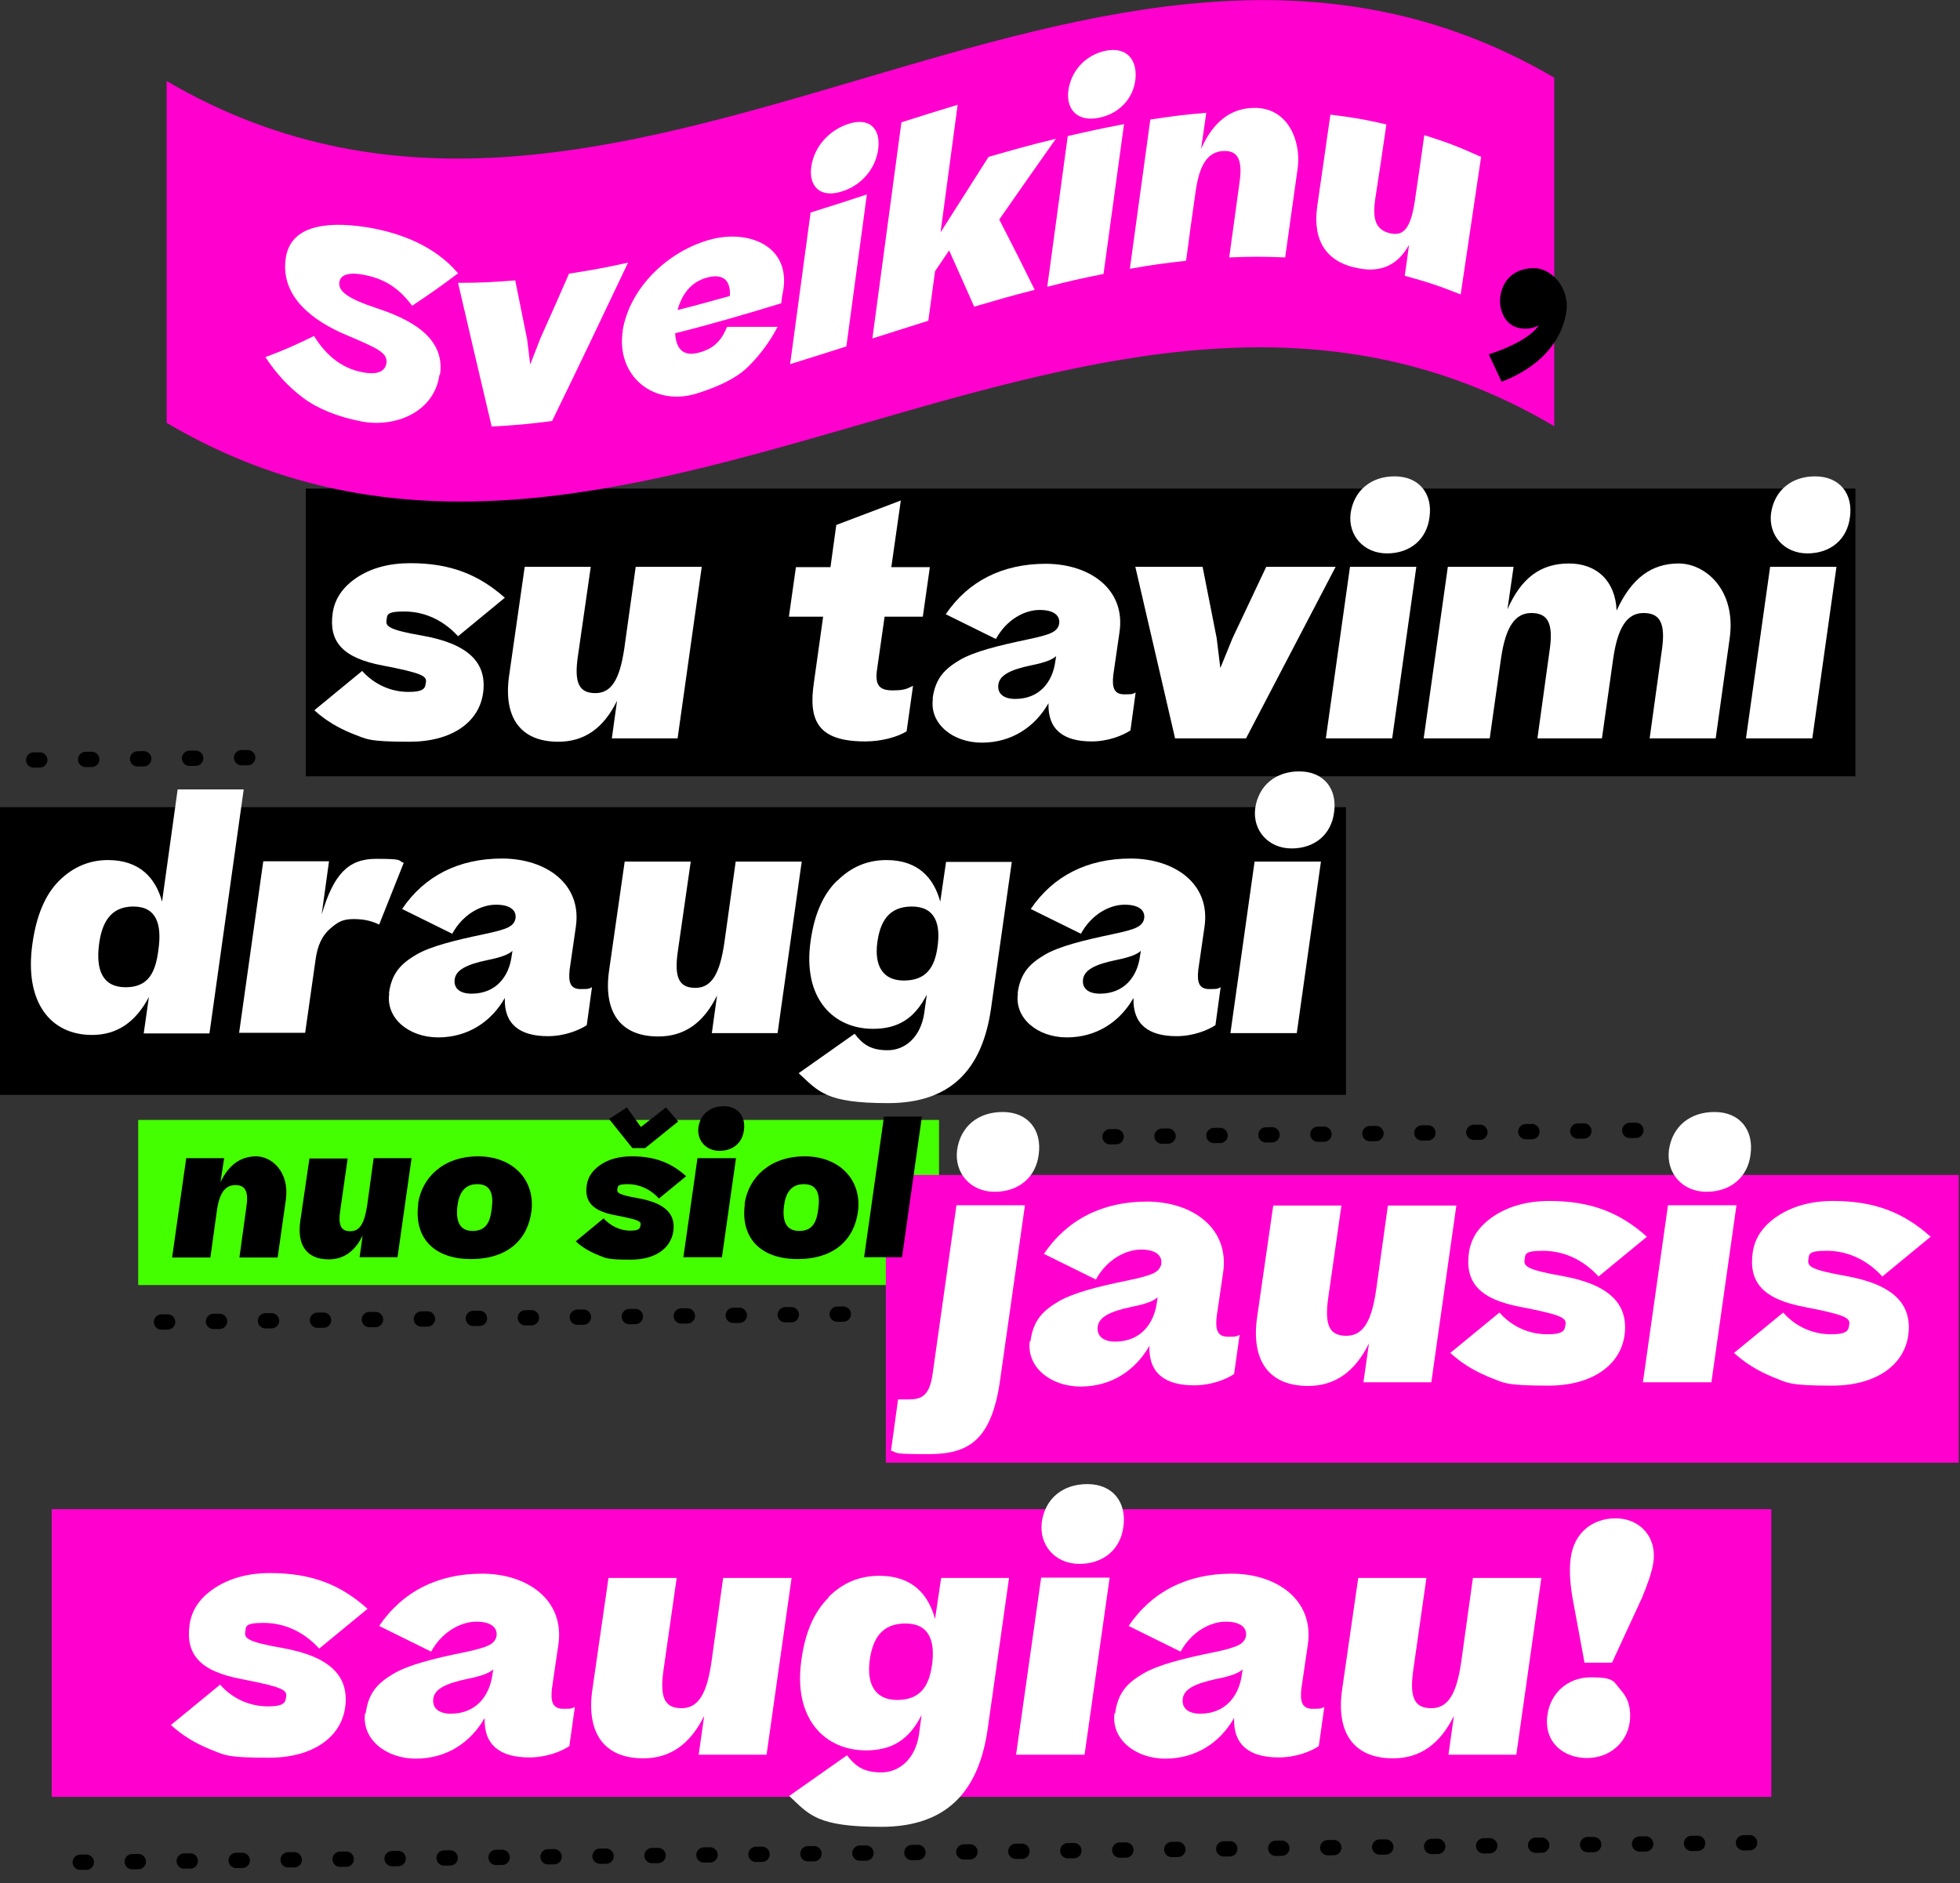 <?xml version="1.0" encoding="UTF-8"?> <svg xmlns="http://www.w3.org/2000/svg" width="641" height="616" viewBox="0 0 641 616" fill="none"><rect x="0" y="0" width="641" height="616" fill="#333333" stroke="none"/><g clip-path="url(#clip0_2450_9359)"><path d="M572.2 602.7L17 609.2" stroke="black" stroke-width="5" stroke-miterlimit="10" stroke-linecap="round" stroke-dasharray="2 15 2 15"></path><path d="M535 369.7L355.5 371.9" stroke="black" stroke-width="5" stroke-miterlimit="10" stroke-linecap="round" stroke-dasharray="2 15 2 15"></path><path d="M81 247.8L-0.2 248.7" stroke="black" stroke-width="5" stroke-miterlimit="10" stroke-linecap="round" stroke-dasharray="2 15 2 15"></path><path d="M275.8 429.8L43.9 432.5" stroke="black" stroke-width="5" stroke-miterlimit="10" stroke-linecap="round" stroke-dasharray="2 15 2 15"></path><path d="M579.3 493.601H16.9V587.701H579.3V493.601Z" fill="#FF00CF"></path><path d="M440.2 264H0V358.1H440.2V264Z" fill="black"></path><path d="M606.8 159.8H100V253.9H606.8V159.8Z" fill="black"></path><path d="M307.1 366.3H45.2V420.3H307.1V366.3Z" fill="#44FF00"></path><path d="M640.6 384.3H289.7V478.4H640.6V384.3Z" fill="#FF00CF"></path><path d="M118.4 219.4C122.3 223.8 127.8 226.3 133.5 226.3C139.2 226.3 139 224.8 139.3 223.1C139.6 221.1 137.8 220.1 125.3 217.7C111.8 215.2 107.5 209.7 108.8 200.5C109.5 195.8 112.1 192 116.7 188.9C121.4 185.8 127.2 184.2 134.2 184.2C147.3 184.2 156.5 187.9 165.1 195.5L149.8 208.1C144.6 202.4 138.3 200 132.2 200C126.1 200 126.7 201.2 126.4 202.9C126.1 204.8 127.1 206 138.1 207.9C153.4 210.6 159.3 216.9 158 226.6C156.7 236.2 147.8 242.6 133.9 242.6C120 242.6 119.9 241.7 115.1 239.9C110.4 238 106.3 235.5 102.8 232.3L118.5 219.4H118.4Z" fill="white"></path><path d="M229.5 185.399L221.6 241.499H200.1L201.8 229.199C197.3 238.399 190.9 242.599 182.6 242.599C169.9 242.599 164.6 234.299 166.5 220.999L171.6 185.399H193.2L189 214.599C187.7 223.399 189.4 226.699 194.7 226.699C200 226.699 202.7 222.199 204.2 211.899L207.9 185.399H229.5Z" fill="white"></path><path d="M296.5 239.2C293.4 241.1 288.2 242.5 283 242.5C267.4 242.5 264.3 235.7 266.2 223.1L269.2 201.7H258L260.3 185.5H271.6L273.5 171.7L294.6 163.7L291.5 185.5H304.1L301.8 201.7H289.3L286.8 219.2C286.1 224.3 287.8 225.8 291.9 225.8C296 225.8 296.7 225.2 298.6 224.3L296.5 239.2Z" fill="white"></path><path d="M305 228.499C305.9 221.699 309.1 218.699 314 215.799C318.7 213.099 326.3 211.199 335.8 209.199C340.2 208.299 343 207.499 344.2 206.799C345.5 206.099 346.2 205.199 346.4 203.899C346.7 201.499 344.9 199.499 340 199.499C335.1 199.499 329.2 202.599 325.7 208.999L309.3 200.899C316.6 190.099 327.8 184.399 342 184.399C356.2 184.399 368.3 192.599 366.1 206.899L364.1 220.699C363.6 224.999 364.4 227.099 367.7 227.099C371 227.099 370.3 226.899 371.4 226.499L369.7 238.899C367.3 240.499 362.5 242.499 357 242.499C347.9 242.499 342.6 238.699 342.9 229.999C338.4 237.899 330.7 242.899 321.1 242.899C311.5 242.899 303.9 236.599 305.1 228.499H305ZM345.1 216.499L345.4 214.599C344.1 215.799 341.7 216.699 337.3 217.599C330 219.099 326.9 220.999 326.5 223.899C326.1 226.999 328.4 228.599 332 228.599C340 228.599 344.2 222.999 345.1 216.499Z" fill="white"></path><path d="M407.6 241.499H384.3L371.3 185.399H393.3L397.9 208.699L399.1 218.499L403.1 208.699L414.1 185.399H436.8L407.5 241.499H407.6Z" fill="white"></path><path d="M463.2 185.4L455.3 241.5H433.6L441.5 185.4H463.2ZM456.1 155.8C464.2 155.8 468.6 161.6 467.5 169.2C466.6 176.4 461.2 181 453.6 181C446 181 440.8 175.1 441.7 167.9C442.8 160.3 448.5 155.8 456.1 155.8Z" fill="white"></path><path d="M565.7 208.6L561.1 241.5H539.5L543.5 212.6C544.8 203.7 542.8 200.5 537.5 200.5C532.2 200.5 529.1 205 527.6 215.3L523.9 241.5H502.8L506.8 212.6C508.1 203.7 506.1 200.5 500.8 200.5C495.5 200.5 492.4 205 490.9 215.3L487.2 241.5H465.6L473.5 185.4H495L493 199.3C497.5 189 503.9 184.3 513.1 184.3C522.3 184.3 528.3 190.1 528.7 199.7C533.6 189 540.2 184.3 549 184.3C557.8 184.3 567.8 193 565.7 208.6Z" fill="white"></path><path d="M600.6 185.4L592.7 241.5H571L578.9 185.4H600.6ZM593.6 155.8C601.7 155.8 606.1 161.6 605 169.2C604.1 176.4 598.7 181 591.1 181C583.5 181 578.3 175.1 579.2 167.9C580.3 160.3 586 155.8 593.6 155.8Z" fill="white"></path><path d="M56.3 411.2L60.9 378.8H73.3L72.1 386.7C74.8 380.9 78.8 378.2 83.8 378.2C88.8 378.2 94.7 383.2 93.5 392.3L90.8 411.3H78.3L80.6 394.6C81.3 389.8 80.3 387.6 77 387.6C73.7 387.6 71.7 390.1 70.9 396.2L68.8 411.3H56.3V411.2Z" fill="black"></path><path d="M134.6 378.8L130 411.2H117.6L118.6 404.1C116 409.4 112.3 411.9 107.5 411.9C100.2 411.9 97.1 407.1 98.2 399.4L101.2 378.9H113.7L111.3 395.7C110.5 400.8 111.5 402.7 114.6 402.7C117.7 402.7 119.2 400.1 120.1 394.1L122.2 378.8H134.7H134.6Z" fill="black"></path><path d="M136.7 393.8C138 384.9 145.2 378.2 156.4 378.2C167.6 378.2 175.1 385.8 173.8 396.2C172.6 405.2 166.3 411.8 154 411.8C141.7 411.8 135.3 404.6 136.8 393.8H136.7ZM160.8 395.5C161.5 390.6 160.5 387.3 156.1 387.3C151.7 387.3 150.1 390.5 149.6 394.4C149 399.3 150.2 402.6 154.6 402.6C159 402.6 160.3 399.6 160.8 395.5Z" fill="black"></path><path d="M197.4 398.5C199.7 401 202.8 402.5 206.1 402.5C209.4 402.5 209.3 401.6 209.5 400.6C209.7 399.4 208.6 398.9 201.4 397.5C193.6 396.1 191.1 392.9 191.9 387.6C192.3 384.9 193.8 382.7 196.5 380.9C199.2 379.1 202.6 378.2 206.6 378.2C214.2 378.2 219.5 380.3 224.4 384.7L215.5 392C212.5 388.7 208.8 387.3 205.3 387.3C201.8 387.3 202.1 388 201.9 389C201.7 390.1 202.3 390.8 208.7 391.9C217.6 393.5 221 397.1 220.2 402.7C219.4 408.3 214.3 412 206.3 412C198.3 412 198.2 411.5 195.4 410.4C192.7 409.3 190.3 407.9 188.3 406L197.4 398.5ZM205 362.2L209.6 368.6L217.8 362.2L221.8 366.8L211 375.5H206.8L199.2 366L205 362.2Z" fill="black"></path><path d="M240.7 378.8L236.1 411.2H223.5L228.1 378.8H240.7ZM236.7 361.8C241.4 361.8 243.9 365.2 243.3 369.6C242.8 373.8 239.7 376.4 235.3 376.4C230.9 376.4 227.9 373 228.4 368.8C229 364.4 232.3 361.8 236.7 361.8Z" fill="black"></path><path d="M243.5 393.8C244.8 384.9 252 378.2 263.2 378.2C274.4 378.2 281.9 385.8 280.6 396.2C279.4 405.2 273.1 411.8 260.8 411.8C248.5 411.8 242.1 404.6 243.6 393.8H243.5ZM267.6 395.5C268.3 390.6 267.3 387.3 262.9 387.3C258.5 387.3 256.9 390.5 256.4 394.4C255.8 399.3 257 402.6 261.4 402.6C265.8 402.6 267.1 399.6 267.6 395.5Z" fill="black"></path><path d="M301.5 365.2L295 411.2H282.6L289.1 365.2H301.5Z" fill="black"></path><path d="M19.3 288.1C23.8 283.6 29.2 281.3 35.3 281.3C45.7 281.3 50.9 287.2 53 294.9L58.1 258.2H79.7L68.5 338H47L48.7 326.1C44.4 334.2 38.4 338.5 30.1 338.5C16.5 338.5 7.9 327.8 10.6 308.7C11.9 299.4 14.8 292.6 19.3 288.1ZM51.8 310.7C53 302.3 51.2 296.5 43.6 296.5C36 296.5 33.3 302 32.4 308.8C31.3 317.2 33.5 322.9 41.1 322.9C48.7 322.9 50.9 317.8 51.8 310.7Z" fill="white"></path><path d="M132 282.299L124 302.399C121.7 301.299 119.3 300.599 115.6 300.599C111.9 300.599 110.3 301.699 107.8 303.899C105.3 306.099 103.8 309.399 103.2 313.899L99.8 337.799H78.2L86.1 281.699H107.6L105.2 299.099C109.1 285.999 113.8 280.899 123 280.899C132.2 280.899 129.9 281.399 132 282.199V282.299Z" fill="white"></path><path d="M127.2 324.9C128.1 318.1 131.3 315.1 136.2 312.2C140.9 309.5 148.5 307.6 158 305.6C162.4 304.7 165.2 303.9 166.4 303.2C167.7 302.5 168.4 301.6 168.6 300.3C168.9 297.9 167.1 295.9 162.2 295.9C157.3 295.9 151.4 299 147.9 305.4L131.5 297.3C138.8 286.5 150 280.8 164.2 280.8C178.4 280.8 190.5 289 188.3 303.3L186.3 317.1C185.8 321.4 186.6 323.5 189.9 323.5C193.2 323.5 192.5 323.3 193.6 322.9L191.9 335.3C189.5 336.9 184.7 338.9 179.2 338.9C170.1 338.9 164.8 335.1 165.1 326.4C160.6 334.3 152.9 339.3 143.3 339.3C133.7 339.3 126.1 333 127.3 324.9H127.2ZM167.3 312.9L167.6 311C166.3 312.2 163.9 313.1 159.5 314C152.2 315.5 149.1 317.4 148.7 320.3C148.3 323.4 150.6 325 154.2 325C162.2 325 166.4 319.4 167.3 312.9Z" fill="white"></path><path d="M262.2 281.8L254.3 337.9H232.8L234.5 325.6C230 334.8 223.6 339 215.3 339C202.6 339 197.3 330.7 199.2 317.4L204.3 281.8H225.9L221.7 311C220.4 319.8 222.1 323.1 227.4 323.1C232.7 323.1 235.4 318.6 236.9 308.3L240.6 281.8H262.2Z" fill="white"></path><path d="M273.9 288C278.4 283.5 283.8 281.3 289.9 281.3C300.3 281.3 305.4 287.2 307.5 294.9L309.4 281.9H330.9L324.1 329.9C321.2 350 310.8 360.8 290.4 360.8C270 360.8 267.7 357 261.2 351L279.5 338.1C282 341.4 284.6 343.5 290.3 343.5C296 343.5 301.2 339.2 302.3 331.1L303.1 325.3C299.1 333.2 293.6 336.5 285.5 336.5C272.6 336.5 262.4 326.6 265.1 307.8C266.3 299.1 269.2 292.5 273.7 288.1L273.9 288ZM306.6 309.7C307.7 302.1 305.8 296.5 298.2 296.5C290.6 296.5 287.8 301.5 286.9 308.4C286 315.5 288.4 320.7 295.6 320.7C302.8 320.7 305.7 316.5 306.6 309.7Z" fill="white"></path><path d="M332.8 324.9C333.7 318.1 336.9 315.1 341.8 312.2C346.5 309.5 354.1 307.6 363.6 305.6C368 304.7 370.8 303.9 372 303.2C373.3 302.5 374 301.6 374.2 300.3C374.5 297.9 372.7 295.9 367.8 295.9C362.9 295.9 357 299 353.5 305.4L337.1 297.3C344.4 286.5 355.6 280.8 369.8 280.8C384 280.8 396.1 289 393.9 303.3L391.9 317.1C391.4 321.4 392.2 323.5 395.5 323.5C398.8 323.5 398.1 323.3 399.2 322.9L397.5 335.3C395.1 336.9 390.3 338.9 384.8 338.9C375.7 338.9 370.4 335.1 370.7 326.4C366.2 334.3 358.5 339.3 348.9 339.3C339.3 339.3 331.7 333 332.9 324.9H332.8ZM372.8 312.9L373.1 311C371.8 312.2 369.4 313.1 365 314C357.7 315.5 354.6 317.4 354.2 320.3C353.8 323.4 356.1 325 359.7 325C367.7 325 371.9 319.4 372.8 312.9Z" fill="white"></path><path d="M432 281.8L424.1 337.9H402.4L410.3 281.8H432ZM424.9 252.3C433 252.3 437.4 258.1 436.3 265.7C435.4 272.9 430 277.5 422.4 277.5C414.8 277.5 409.6 271.6 410.5 264.4C411.6 256.8 417.3 252.3 424.9 252.3Z" fill="white"></path><path d="M327 451.9C324.2 470.9 316.9 475.6 303.8 475.6C290.7 475.6 294.2 475.2 291.4 474.5L293.7 457.7H297.3C301.5 457.7 304 456.4 305 449.4L312.8 394.2H335.2L327 451.9ZM327.9 363.7C336.3 363.7 340.8 369.7 339.7 377.6C338.8 385 333.2 389.8 325.3 389.8C317.4 389.8 312.1 383.7 313 376.2C314.1 368.3 320 363.7 327.9 363.7Z" fill="white"></path><path d="M337 438.7C337.9 431.7 341.2 428.6 346.3 425.6C351.2 422.8 359 420.8 368.8 418.8C373.4 417.9 376.2 417 377.5 416.3C378.8 415.6 379.6 414.6 379.8 413.3C380.1 410.8 378.2 408.7 373.2 408.7C368.2 408.7 362 411.9 358.4 418.5L341.4 410.1C349 398.9 360.5 393 375.1 393C389.7 393 402.2 401.5 400 416.3L397.9 430.6C397.4 435 398.2 437.2 401.6 437.2C405 437.2 404.3 437 405.4 436.6L403.6 449.4C401.1 451.1 396.2 453.1 390.5 453.1C381.1 453.1 375.6 449.2 375.9 440.2C371.2 448.4 363.3 453.5 353.4 453.5C343.5 453.5 335.6 447 336.8 438.6L337 438.7ZM378.3 426.3L378.6 424.3C377.3 425.5 374.8 426.5 370.2 427.4C362.6 429 359.4 430.9 359 433.9C358.6 437.1 361 438.8 364.7 438.8C373 438.8 377.3 433 378.3 426.3Z" fill="white"></path><path d="M476.3 394.2L468.1 452.1H445.9L447.7 439.4C443 448.9 436.4 453.3 427.8 453.3C414.7 453.3 409.2 444.7 411.1 431L416.4 394.3H438.7L434.4 424.4C433.1 433.5 434.8 436.9 440.3 436.9C445.8 436.9 448.6 432.2 450.1 421.6L453.9 394.3H476.2L476.3 394.2Z" fill="white"></path><path d="M490.4 429.3C494.4 433.9 500.1 436.4 506 436.4C511.9 436.4 511.7 434.8 512 433.1C512.3 431 510.4 430 497.5 427.5C483.5 424.9 479.1 419.2 480.4 409.7C481.1 404.8 483.8 400.9 488.6 397.7C493.5 394.5 499.5 392.8 506.7 392.8C520.3 392.8 529.8 396.6 538.6 404.5L522.8 417.5C517.4 411.6 510.9 409.1 504.6 409.1C498.3 409.1 498.9 410.3 498.6 412.1C498.3 414.1 499.3 415.3 510.7 417.3C526.5 420.1 532.6 426.6 531.3 436.6C530 446.5 520.7 453.2 506.4 453.2C492.1 453.2 491.9 452.3 487 450.4C482.1 448.4 477.9 445.8 474.3 442.5L490.5 429.2L490.4 429.3Z" fill="white"></path><path d="M567.9 394.2L559.7 452.1H537.3L545.5 394.2H567.9ZM560.7 363.7C569.1 363.7 573.6 369.7 572.5 377.6C571.6 385 566 389.8 558.1 389.8C550.2 389.8 544.9 383.7 545.8 376.2C546.9 368.3 552.8 363.7 560.7 363.7Z" fill="white"></path><path d="M583.2 429.3C587.2 433.9 592.9 436.4 598.8 436.4C604.7 436.4 604.5 434.8 604.8 433.1C605.1 431 603.2 430 590.3 427.5C576.3 424.9 571.9 419.2 573.2 409.7C573.9 404.8 576.6 400.9 581.4 397.7C586.3 394.5 592.3 392.8 599.5 392.8C613.1 392.8 622.6 396.6 631.4 404.5L615.6 417.5C610.2 411.6 603.7 409.1 597.4 409.1C591.1 409.1 591.7 410.3 591.4 412.1C591.1 414.1 592.1 415.3 603.5 417.3C619.3 420.1 625.4 426.6 624.1 436.6C622.8 446.5 613.5 453.2 599.2 453.2C584.9 453.2 584.7 452.3 579.8 450.4C574.9 448.4 570.7 445.8 567.1 442.5L583.3 429.2L583.2 429.3Z" fill="white"></path><path d="M72 551C76 555.6 81.7 558.1 87.6 558.1C93.5 558.1 93.3 556.5 93.6 554.8C93.9 552.7 92 551.7 79.1 549.2C65.1 546.6 60.7 540.9 62 531.4C62.7 526.5 65.4 522.6 70.2 519.4C75.1 516.2 81.1 514.5 88.3 514.5C101.9 514.5 111.4 518.3 120.2 526.2L104.4 539.2C99 533.3 92.5 530.8 86.2 530.8C79.9 530.8 80.5 532 80.2 533.8C79.9 535.8 80.9 537 92.3 539C108.1 541.8 114.2 548.3 112.9 558.3C111.6 568.2 102.3 574.9 88 574.9C73.7 574.9 73.5 574 68.6 572.1C63.7 570.1 59.5 567.5 55.9 564.2L72.1 550.9L72 551Z" fill="white"></path><path d="M119.6 560.4C120.5 553.4 123.8 550.3 128.9 547.3C133.8 544.5 141.6 542.5 151.4 540.5C156 539.6 158.8 538.7 160.1 538C161.4 537.3 162.2 536.3 162.4 535C162.7 532.5 160.8 530.4 155.8 530.4C150.8 530.4 144.6 533.6 141 540.2L124 531.8C131.6 520.6 143.1 514.7 157.7 514.7C172.3 514.7 184.8 523.2 182.6 538L180.5 552.3C180 556.7 180.8 558.9 184.2 558.9C187.6 558.9 186.9 558.7 188 558.3L186.2 571.1C183.7 572.8 178.8 574.8 173.1 574.8C163.7 574.8 158.2 570.9 158.5 561.9C153.8 570.1 145.9 575.2 136 575.2C126.1 575.2 118.2 568.7 119.4 560.3L119.6 560.4ZM161 548L161.3 546C160 547.2 157.5 548.2 152.9 549.1C145.3 550.7 142.1 552.6 141.7 555.6C141.3 558.8 143.7 560.5 147.4 560.5C155.7 560.5 160 554.7 161 548Z" fill="white"></path><path d="M258.9 516L250.7 573.9H228.5L230.3 561.2C225.6 570.7 219 575.1 210.4 575.1C197.3 575.1 191.8 566.5 193.7 552.8L199 516.1H221.3L217 546.2C215.7 555.3 217.4 558.7 222.9 558.7C228.4 558.7 231.2 554 232.7 543.4L236.5 516.1H258.8L258.9 516Z" fill="white"></path><path d="M271 522.3C275.7 517.6 281.2 515.4 287.6 515.4C298.4 515.4 303.6 521.5 305.8 529.5L307.8 516.1H330L323 565.6C320 586.4 309.2 597.5 288.2 597.5C267.2 597.5 264.7 593.6 258.1 587.4L277 574.1C279.6 577.5 282.3 579.7 288.2 579.7C294.1 579.7 299.5 575.3 300.6 566.9L301.4 560.9C297.3 569.1 291.6 572.5 283.2 572.5C269.9 572.5 259.3 562.3 262.1 542.9C263.3 533.9 266.3 527.1 271 522.5V522.3ZM304.8 544.7C305.9 536.8 304 531 296.1 531C288.2 531 285.3 536.2 284.4 543.3C283.5 550.6 286 556 293.4 556C300.8 556 303.8 551.7 304.8 544.6V544.7Z" fill="white"></path><path d="M362.9 516L354.7 573.9H332.3L340.5 516H362.9ZM355.6 485.4C364 485.4 368.5 491.4 367.4 499.3C366.5 506.7 360.9 511.5 353 511.5C345.1 511.5 339.8 505.4 340.7 497.9C341.8 490 347.7 485.4 355.6 485.4Z" fill="white"></path><path d="M364.7 560.4C365.6 553.4 368.9 550.3 374 547.3C378.9 544.5 386.7 542.5 396.5 540.5C401.1 539.6 403.9 538.7 405.2 538C406.5 537.3 407.3 536.3 407.5 535C407.8 532.5 405.9 530.4 400.9 530.4C395.9 530.4 389.7 533.6 386.1 540.2L369.1 531.8C376.7 520.6 388.2 514.7 402.8 514.7C417.4 514.7 429.9 523.2 427.7 538L425.6 552.3C425.1 556.7 425.9 558.9 429.3 558.9C432.7 558.9 432 558.7 433.1 558.3L431.3 571.1C428.8 572.8 423.9 574.8 418.2 574.8C408.8 574.8 403.3 570.9 403.6 561.9C398.9 570.1 391 575.2 381.1 575.2C371.2 575.2 363.3 568.7 364.5 560.3L364.7 560.4ZM406.1 548L406.4 546C405.1 547.2 402.6 548.2 398 549.1C390.4 550.7 387.2 552.6 386.8 555.6C386.4 558.8 388.8 560.5 392.5 560.5C400.8 560.5 405.1 554.7 406.1 548Z" fill="white"></path><path d="M504.1 516L495.9 573.9H473.7L475.5 561.2C470.8 570.7 464.2 575.1 455.6 575.1C442.5 575.1 437 566.5 438.9 552.8L444.2 516.1H466.5L462.2 546.2C460.9 555.3 462.6 558.7 468.1 558.7C473.6 558.7 476.4 554 477.9 543.4L481.7 516.1H504L504.1 516Z" fill="white"></path><path d="M506.1 560.801C507 554.101 512.4 548.601 520.3 548.601C528.2 548.601 527.6 550.001 530.1 552.801C532.6 555.601 533.5 559.001 533 563.201C532.1 569.901 526.5 575.001 519 575.001C511.5 575.001 504.7 570.001 506.1 560.701V560.801ZM518.2 543.801L514.4 523.301C513.2 516.601 513.3 512.501 513.7 509.501C514.8 501.301 520.8 496.601 528.4 496.601C536 496.601 542 502.401 540.7 511.101C540.3 514.101 538.6 518.801 536.9 522.801L527.2 543.801H518.3H518.2Z" fill="white"></path><path d="M508.3 139.4C358 50.5 204.9 227.1 54.5 138.3V26.5C205.1 114.8 357.6 -62.9 508.3 25.4C508.3 63.4 508.3 101.4 508.3 139.5V139.4Z" fill="#FF00CF"></path><path d="M143.7 122.7C141.9 135 129 140 118 137.8C110.4 136.3 103.9 133.7 99.1 130.1C94.3 126.5 90.2 122 86.8 116.8C93.2 114.4 96.3 113 102.7 109.9C106 115.2 110.9 120.4 118.8 121.8C123.8 122.7 126 121.3 126.4 118.7C126.8 115.3 123.2 113.8 113.1 109.5C102.7 105.1 91.8 97.3 93.4 84.8C94 79.8 96.9 76.4 101.7 74.8C106.5 73.2 112.6 73.2 119.8 74.3C131 76.1 142.3 80.499 149.8 89.4C143.8 93.9 140.8 95.999 134.8 99.999C130.5 94.299 125.9 91.1 118.5 89.8C113.3 88.9 111.3 90.299 111 92.2C110.5 95.2 113.6 97.6 123.2 100.8C132.9 104 145.8 109.8 143.9 122.5L143.7 122.7Z" fill="white"></path><path d="M180.6 137.7C172.7 138.7 168.7 139.1 160.8 139.5C157.1 123.8 153.4 108.1 149.8 92.5C157.3 92.5 161 92.3 168.5 91.7C170.1 99.4 170.8 103.3 172.4 111C172.8 114.3 173 115.9 173.4 119.2C174.8 115.7 175.4 114 176.8 110.5C180.5 102.2 182.4 98 186.1 89.5C193.8 88.3 197.7 87.6 205.4 85.9C197.2 103.2 189 120.4 180.6 137.6V137.7Z" fill="white"></path><path d="M203.6 108.3C205.9 94 218.6 82 232.5 78.3C245.4 74.9 259.6 80.9 255.8 96.7C255.7 97.7 255.6 98.2 255.5 99.2C244 102.7 232.5 106.1 220.8 109C221.1 114 223.3 116.8 228.7 115.3C233.4 114 235.8 111.6 237.8 106.9C244.4 106.9 247.7 106.9 254.3 106.9C251.7 111.9 248.4 116.3 244.5 120.1C240.7 123.8 234.8 126.5 228.2 128.6C213.6 133.3 201.3 122.7 203.7 108.1L203.6 108.3ZM221.6 101.4C228.4 99.7 231.8 98.7 238.7 96.8C239 91.9 236.7 89.3 231.2 90.8C226 92.2 223 96.2 221.6 101.4Z" fill="white"></path><path d="M283.5 63.6C281.3 80.2 279 96.7 276.8 113.3C269.4 115.7 265.7 116.8 258.4 119.1C260.6 102.6 262.9 86 265.1 69.5C272.5 67.2 276.2 66 283.5 63.6ZM277.5 40.5C284.4 38.3 288.1 42.1 287.2 48.8C286.4 55.1 281.8 60.6 275.4 62.6C268.3 64.9 264.5 61 265.3 54.7C266.2 48 271.1 42.6 277.5 40.5Z" fill="white"></path><path d="M313.2 34.2C311.3 48.1 309.5 62.1 307.6 76C312.8 67.8 318.1 59.5 323.3 51.3C332.1 48.8 336.5 47.5 345.3 45.4C339.1 54.2 332.9 63 326.8 71.8C331.5 80.9 333.8 85.5 338.4 94.8C330.5 96.8 326.5 98 318.6 100.3C315.3 92.9 313.7 89.2 310.4 81.9C308.6 84.6 307.6 86 305.8 88.7C304.9 95.2 304.5 98.4 303.6 104.9C296.3 107.2 292.6 108.4 285.3 110.7C288.5 87.1 291.6 63.6 294.8 40C302.1 37.7 305.8 36.5 313.1 34.3L313.2 34.2Z" fill="white"></path><path d="M367.6 40.6C365.4 56.9 363.1 73.3 360.9 89.6C353.5 91.1 349.8 91.9 342.5 93.8C344.7 77.4 347 60.9 349.2 44.5C356.6 42.8 360.3 42 367.6 40.6ZM361.6 16.6C368.5 15.2 372.1 19.6 371.3 26.2C370.5 32.4 365.9 37.2 359.5 38.5C352.4 40 348.6 35.8 349.4 29.6C350.3 23 355.2 17.9 361.6 16.6Z" fill="white"></path><path d="M369.5 88C371.7 71.7 374 55.4 376.2 39.1C383.5 38 387.2 37.5 394.5 36.9C393.8 41.6 393.5 44 392.8 48.7C396.8 39.7 402.6 35.4 410 35.3C421.4 35 426 46.6 424.2 56.4C422.9 65.7 421.6 75 420.3 84.2C413 83.9 409.3 83.9 402 84.2C403.4 74.3 404 69.4 405.4 59.5C406.4 52.4 404.9 49.1 400 49.4C395 49.7 392.3 53.7 391 62.7C389.7 71.7 389.1 76.3 387.9 85.3C380.6 86.1 376.9 86.6 369.6 87.9L369.5 88Z" fill="white"></path><path d="M484.4 51.2C482.2 66.2 479.9 81.3 477.7 96.3C470.4 93.4 466.7 92.2 459.4 90.2C460 86.1 460.3 84.1 460.8 80.1C457 86.9 451.5 89.1 444.5 87.8C433.7 85.9 429.2 78.7 430.8 67.4C432.2 57.4 433.7 47.5 435.1 37.5C442.4 38.4 446.1 39 453.4 40.7C452 50.3 451.3 55.2 449.8 64.8C448.7 72.1 450.1 75.2 454.6 76.3C459.3 77.4 461.4 74.2 462.7 65.8C464 57.1 464.6 52.8 465.8 44.2C473.1 46.5 476.8 47.9 484.1 51.2H484.4Z" fill="white"></path><path d="M491.1 124.9L486.9 115.9C494.9 113.3 500.7 110 503.3 106.4C502 107.1 500.5 107.5 499 107.5C496 107.5 493.9 106.5 492.3 104.3C490.9 102.1 490.3 99.6 490.7 96.8C491.6 91 495.8 87.7 501.7 87.7C507.6 87.7 513.3 94.4 512.3 101.7C510.8 112.3 502.8 120.4 491 124.9H491.1Z" fill="black"></path></g><defs><clipPath id="clip0_2450_9359"><rect width="640.6" height="616" fill="white"></rect></clipPath></defs></svg> 